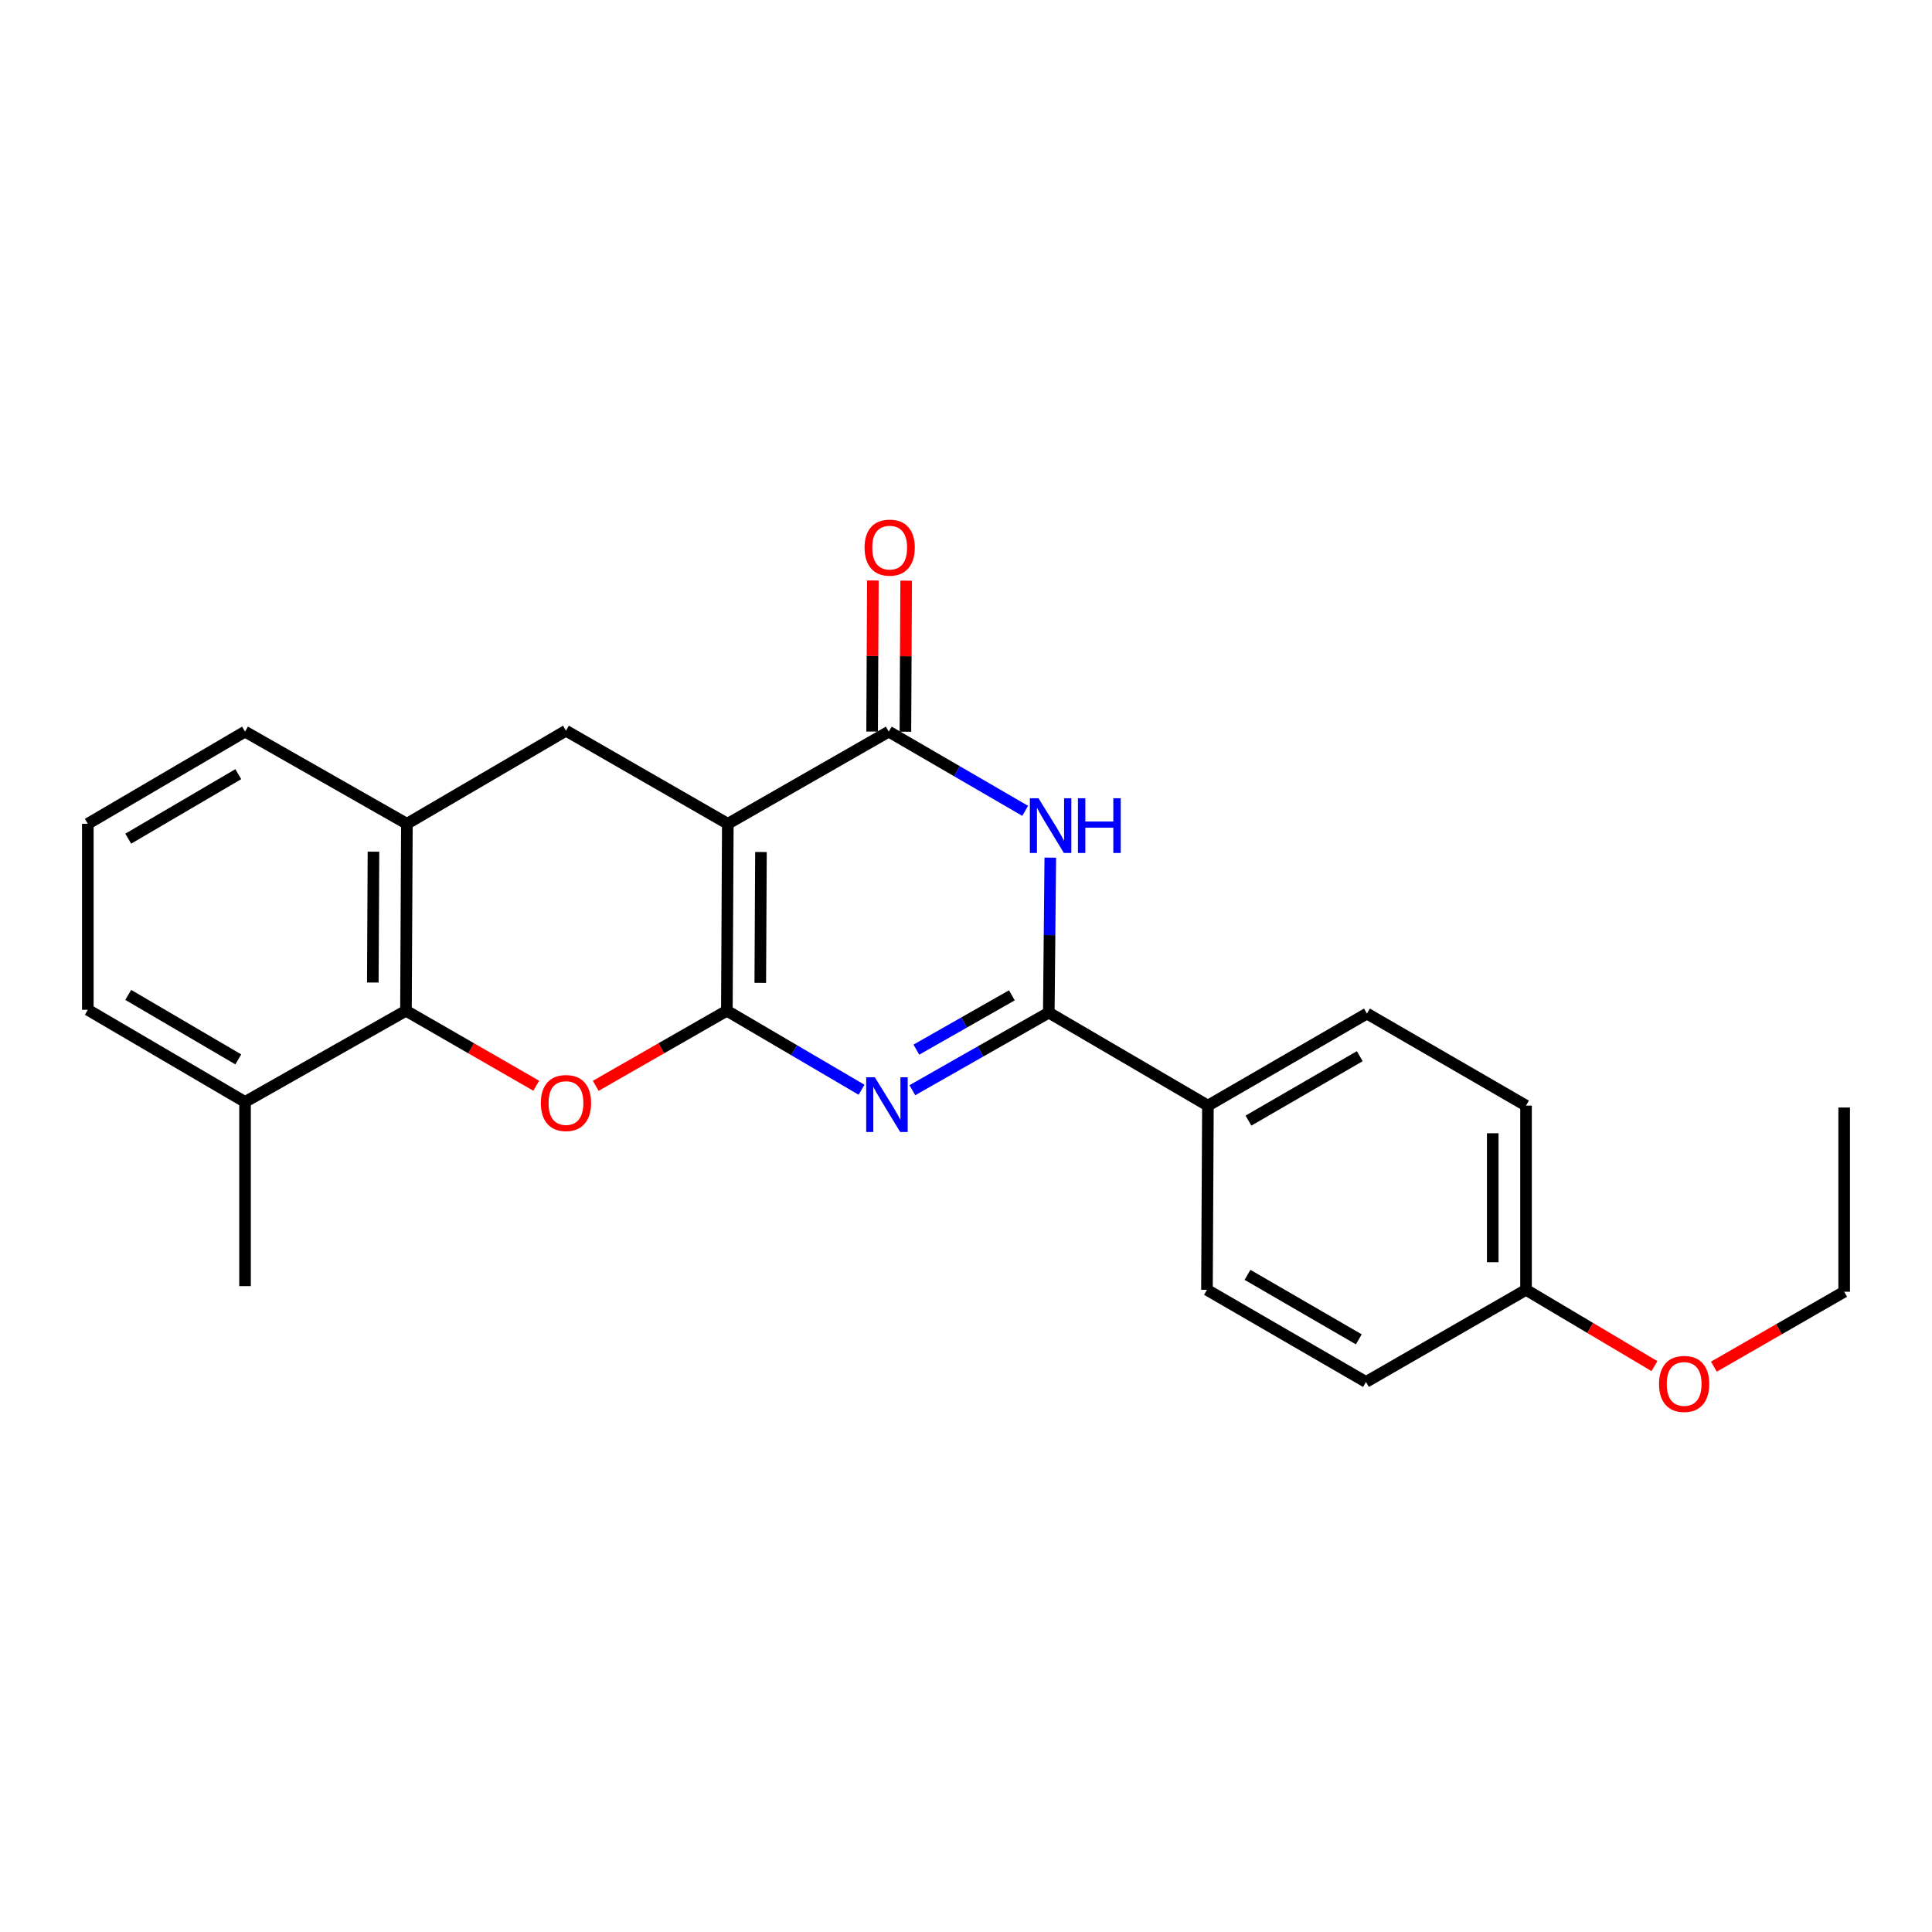 <?xml version='1.0' encoding='iso-8859-1'?>
<svg version='1.1' baseProfile='full'
              xmlns='http://www.w3.org/2000/svg'
                      xmlns:rdkit='http://www.rdkit.org/xml'
                      xmlns:xlink='http://www.w3.org/1999/xlink'
                  xml:space='preserve'
width='1000px' height='1000px' viewBox='0 0 1000 1000'>
<!-- END OF HEADER -->
<rect style='opacity:1.0;fill:#FFFFFF;stroke:none' width='1000' height='1000' x='0' y='0'> </rect>
<path class='bond-0' d='M 376.218,523.155 L 376.715,426.394' style='fill:none;fill-rule:evenodd;stroke:#000000;stroke-width:6px;stroke-linecap:butt;stroke-linejoin:miter;stroke-opacity:1' />
<path class='bond-0' d='M 393.521,508.73 L 393.87,440.997' style='fill:none;fill-rule:evenodd;stroke:#000000;stroke-width:6px;stroke-linecap:butt;stroke-linejoin:miter;stroke-opacity:1' />
<path class='bond-1' d='M 376.218,523.155 L 411.078,543.608' style='fill:none;fill-rule:evenodd;stroke:#000000;stroke-width:6px;stroke-linecap:butt;stroke-linejoin:miter;stroke-opacity:1' />
<path class='bond-1' d='M 411.078,543.608 L 445.939,564.06' style='fill:none;fill-rule:evenodd;stroke:#0000FF;stroke-width:6px;stroke-linecap:butt;stroke-linejoin:miter;stroke-opacity:1' />
<path class='bond-5' d='M 376.218,523.155 L 342.28,542.589' style='fill:none;fill-rule:evenodd;stroke:#000000;stroke-width:6px;stroke-linecap:butt;stroke-linejoin:miter;stroke-opacity:1' />
<path class='bond-5' d='M 342.28,542.589 L 308.342,562.024' style='fill:none;fill-rule:evenodd;stroke:#FF0000;stroke-width:6px;stroke-linecap:butt;stroke-linejoin:miter;stroke-opacity:1' />
<path class='bond-3' d='M 376.715,426.394 L 460.019,378.688' style='fill:none;fill-rule:evenodd;stroke:#000000;stroke-width:6px;stroke-linecap:butt;stroke-linejoin:miter;stroke-opacity:1' />
<path class='bond-7' d='M 376.715,426.394 L 292.943,378.209' style='fill:none;fill-rule:evenodd;stroke:#000000;stroke-width:6px;stroke-linecap:butt;stroke-linejoin:miter;stroke-opacity:1' />
<path class='bond-2' d='M 472.23,564.293 L 507.541,544.212' style='fill:none;fill-rule:evenodd;stroke:#0000FF;stroke-width:6px;stroke-linecap:butt;stroke-linejoin:miter;stroke-opacity:1' />
<path class='bond-2' d='M 507.541,544.212 L 542.853,524.132' style='fill:none;fill-rule:evenodd;stroke:#000000;stroke-width:6px;stroke-linecap:butt;stroke-linejoin:miter;stroke-opacity:1' />
<path class='bond-2' d='M 474.306,543.292 L 499.024,529.235' style='fill:none;fill-rule:evenodd;stroke:#0000FF;stroke-width:6px;stroke-linecap:butt;stroke-linejoin:miter;stroke-opacity:1' />
<path class='bond-2' d='M 499.024,529.235 L 523.743,515.179' style='fill:none;fill-rule:evenodd;stroke:#000000;stroke-width:6px;stroke-linecap:butt;stroke-linejoin:miter;stroke-opacity:1' />
<path class='bond-4' d='M 542.853,524.132 L 543.242,484.022' style='fill:none;fill-rule:evenodd;stroke:#000000;stroke-width:6px;stroke-linecap:butt;stroke-linejoin:miter;stroke-opacity:1' />
<path class='bond-4' d='M 543.242,484.022 L 543.63,443.912' style='fill:none;fill-rule:evenodd;stroke:#0000FF;stroke-width:6px;stroke-linecap:butt;stroke-linejoin:miter;stroke-opacity:1' />
<path class='bond-9' d='M 542.853,524.132 L 625.218,572.268' style='fill:none;fill-rule:evenodd;stroke:#000000;stroke-width:6px;stroke-linecap:butt;stroke-linejoin:miter;stroke-opacity:1' />
<path class='bond-10' d='M 468.633,378.731 L 468.829,339.64' style='fill:none;fill-rule:evenodd;stroke:#000000;stroke-width:6px;stroke-linecap:butt;stroke-linejoin:miter;stroke-opacity:1' />
<path class='bond-10' d='M 468.829,339.64 L 469.026,300.549' style='fill:none;fill-rule:evenodd;stroke:#FF0000;stroke-width:6px;stroke-linecap:butt;stroke-linejoin:miter;stroke-opacity:1' />
<path class='bond-10' d='M 451.404,378.645 L 451.6,339.554' style='fill:none;fill-rule:evenodd;stroke:#000000;stroke-width:6px;stroke-linecap:butt;stroke-linejoin:miter;stroke-opacity:1' />
<path class='bond-10' d='M 451.6,339.554 L 451.797,300.462' style='fill:none;fill-rule:evenodd;stroke:#FF0000;stroke-width:6px;stroke-linecap:butt;stroke-linejoin:miter;stroke-opacity:1' />
<path class='bond-25' d='M 460.019,378.688 L 495.324,399.189' style='fill:none;fill-rule:evenodd;stroke:#000000;stroke-width:6px;stroke-linecap:butt;stroke-linejoin:miter;stroke-opacity:1' />
<path class='bond-25' d='M 495.324,399.189 L 530.629,419.689' style='fill:none;fill-rule:evenodd;stroke:#0000FF;stroke-width:6px;stroke-linecap:butt;stroke-linejoin:miter;stroke-opacity:1' />
<path class='bond-6' d='M 277.554,561.981 L 243.841,542.568' style='fill:none;fill-rule:evenodd;stroke:#FF0000;stroke-width:6px;stroke-linecap:butt;stroke-linejoin:miter;stroke-opacity:1' />
<path class='bond-6' d='M 243.841,542.568 L 210.128,523.155' style='fill:none;fill-rule:evenodd;stroke:#000000;stroke-width:6px;stroke-linecap:butt;stroke-linejoin:miter;stroke-opacity:1' />
<path class='bond-8' d='M 210.128,523.155 L 210.606,426.394' style='fill:none;fill-rule:evenodd;stroke:#000000;stroke-width:6px;stroke-linecap:butt;stroke-linejoin:miter;stroke-opacity:1' />
<path class='bond-8' d='M 192.97,508.556 L 193.306,440.823' style='fill:none;fill-rule:evenodd;stroke:#000000;stroke-width:6px;stroke-linecap:butt;stroke-linejoin:miter;stroke-opacity:1' />
<path class='bond-11' d='M 210.128,523.155 L 126.834,570.354' style='fill:none;fill-rule:evenodd;stroke:#000000;stroke-width:6px;stroke-linecap:butt;stroke-linejoin:miter;stroke-opacity:1' />
<path class='bond-24' d='M 292.943,378.209 L 210.606,426.394' style='fill:none;fill-rule:evenodd;stroke:#000000;stroke-width:6px;stroke-linecap:butt;stroke-linejoin:miter;stroke-opacity:1' />
<path class='bond-17' d='M 210.606,426.394 L 126.834,378.688' style='fill:none;fill-rule:evenodd;stroke:#000000;stroke-width:6px;stroke-linecap:butt;stroke-linejoin:miter;stroke-opacity:1' />
<path class='bond-12' d='M 625.218,572.268 L 707.526,524.62' style='fill:none;fill-rule:evenodd;stroke:#000000;stroke-width:6px;stroke-linecap:butt;stroke-linejoin:miter;stroke-opacity:1' />
<path class='bond-12' d='M 646.196,580.032 L 703.812,546.678' style='fill:none;fill-rule:evenodd;stroke:#000000;stroke-width:6px;stroke-linecap:butt;stroke-linejoin:miter;stroke-opacity:1' />
<path class='bond-13' d='M 625.218,572.268 L 624.721,667.613' style='fill:none;fill-rule:evenodd;stroke:#000000;stroke-width:6px;stroke-linecap:butt;stroke-linejoin:miter;stroke-opacity:1' />
<path class='bond-20' d='M 126.834,570.354 L 45.455,522.667' style='fill:none;fill-rule:evenodd;stroke:#000000;stroke-width:6px;stroke-linecap:butt;stroke-linejoin:miter;stroke-opacity:1' />
<path class='bond-20' d='M 123.338,548.336 L 66.372,514.955' style='fill:none;fill-rule:evenodd;stroke:#000000;stroke-width:6px;stroke-linecap:butt;stroke-linejoin:miter;stroke-opacity:1' />
<path class='bond-21' d='M 126.834,570.354 L 126.834,665.698' style='fill:none;fill-rule:evenodd;stroke:#000000;stroke-width:6px;stroke-linecap:butt;stroke-linejoin:miter;stroke-opacity:1' />
<path class='bond-16' d='M 707.526,524.62 L 789.872,572.268' style='fill:none;fill-rule:evenodd;stroke:#000000;stroke-width:6px;stroke-linecap:butt;stroke-linejoin:miter;stroke-opacity:1' />
<path class='bond-15' d='M 624.721,667.613 L 707.028,715.299' style='fill:none;fill-rule:evenodd;stroke:#000000;stroke-width:6px;stroke-linecap:butt;stroke-linejoin:miter;stroke-opacity:1' />
<path class='bond-15' d='M 645.704,659.858 L 703.319,693.239' style='fill:none;fill-rule:evenodd;stroke:#000000;stroke-width:6px;stroke-linecap:butt;stroke-linejoin:miter;stroke-opacity:1' />
<path class='bond-14' d='M 789.872,667.613 L 707.028,715.299' style='fill:none;fill-rule:evenodd;stroke:#000000;stroke-width:6px;stroke-linecap:butt;stroke-linejoin:miter;stroke-opacity:1' />
<path class='bond-18' d='M 789.872,667.613 L 823.102,687.356' style='fill:none;fill-rule:evenodd;stroke:#000000;stroke-width:6px;stroke-linecap:butt;stroke-linejoin:miter;stroke-opacity:1' />
<path class='bond-18' d='M 823.102,687.356 L 856.331,707.099' style='fill:none;fill-rule:evenodd;stroke:#FF0000;stroke-width:6px;stroke-linecap:butt;stroke-linejoin:miter;stroke-opacity:1' />
<path class='bond-27' d='M 789.872,667.613 L 789.872,572.268' style='fill:none;fill-rule:evenodd;stroke:#000000;stroke-width:6px;stroke-linecap:butt;stroke-linejoin:miter;stroke-opacity:1' />
<path class='bond-27' d='M 772.643,653.311 L 772.643,586.57' style='fill:none;fill-rule:evenodd;stroke:#000000;stroke-width:6px;stroke-linecap:butt;stroke-linejoin:miter;stroke-opacity:1' />
<path class='bond-26' d='M 126.834,378.688 L 45.455,426.394' style='fill:none;fill-rule:evenodd;stroke:#000000;stroke-width:6px;stroke-linecap:butt;stroke-linejoin:miter;stroke-opacity:1' />
<path class='bond-26' d='M 123.34,400.708 L 66.375,434.102' style='fill:none;fill-rule:evenodd;stroke:#000000;stroke-width:6px;stroke-linecap:butt;stroke-linejoin:miter;stroke-opacity:1' />
<path class='bond-22' d='M 887.1,707.387 L 920.823,687.993' style='fill:none;fill-rule:evenodd;stroke:#FF0000;stroke-width:6px;stroke-linecap:butt;stroke-linejoin:miter;stroke-opacity:1' />
<path class='bond-22' d='M 920.823,687.993 L 954.545,668.599' style='fill:none;fill-rule:evenodd;stroke:#000000;stroke-width:6px;stroke-linecap:butt;stroke-linejoin:miter;stroke-opacity:1' />
<path class='bond-19' d='M 45.455,426.394 L 45.455,522.667' style='fill:none;fill-rule:evenodd;stroke:#000000;stroke-width:6px;stroke-linecap:butt;stroke-linejoin:miter;stroke-opacity:1' />
<path class='bond-23' d='M 954.545,668.599 L 954.545,573.254' style='fill:none;fill-rule:evenodd;stroke:#000000;stroke-width:6px;stroke-linecap:butt;stroke-linejoin:miter;stroke-opacity:1' />
<path  class='atom-2' d='M 452.821 557.61
L 462.101 572.61
Q 463.021 574.09, 464.501 576.77
Q 465.981 579.45, 466.061 579.61
L 466.061 557.61
L 469.821 557.61
L 469.821 585.93
L 465.941 585.93
L 455.981 569.53
Q 454.821 567.61, 453.581 565.41
Q 452.381 563.21, 452.021 562.53
L 452.021 585.93
L 448.341 585.93
L 448.341 557.61
L 452.821 557.61
' fill='#0000FF'/>
<path  class='atom-5' d='M 537.531 413.172
L 546.811 428.172
Q 547.731 429.652, 549.211 432.332
Q 550.691 435.012, 550.771 435.172
L 550.771 413.172
L 554.531 413.172
L 554.531 441.492
L 550.651 441.492
L 540.691 425.092
Q 539.531 423.172, 538.291 420.972
Q 537.091 418.772, 536.731 418.092
L 536.731 441.492
L 533.051 441.492
L 533.051 413.172
L 537.531 413.172
' fill='#0000FF'/>
<path  class='atom-5' d='M 557.931 413.172
L 561.771 413.172
L 561.771 425.212
L 576.251 425.212
L 576.251 413.172
L 580.091 413.172
L 580.091 441.492
L 576.251 441.492
L 576.251 428.412
L 561.771 428.412
L 561.771 441.492
L 557.931 441.492
L 557.931 413.172
' fill='#0000FF'/>
<path  class='atom-6' d='M 279.943 570.922
Q 279.943 564.122, 283.303 560.322
Q 286.663 556.522, 292.943 556.522
Q 299.223 556.522, 302.583 560.322
Q 305.943 564.122, 305.943 570.922
Q 305.943 577.802, 302.543 581.722
Q 299.143 585.602, 292.943 585.602
Q 286.703 585.602, 283.303 581.722
Q 279.943 577.842, 279.943 570.922
M 292.943 582.402
Q 297.263 582.402, 299.583 579.522
Q 301.943 576.602, 301.943 570.922
Q 301.943 565.362, 299.583 562.562
Q 297.263 559.722, 292.943 559.722
Q 288.623 559.722, 286.263 562.522
Q 283.943 565.322, 283.943 570.922
Q 283.943 576.642, 286.263 579.522
Q 288.623 582.402, 292.943 582.402
' fill='#FF0000'/>
<path  class='atom-11' d='M 447.497 283.443
Q 447.497 276.643, 450.857 272.843
Q 454.217 269.043, 460.497 269.043
Q 466.777 269.043, 470.137 272.843
Q 473.497 276.643, 473.497 283.443
Q 473.497 290.323, 470.097 294.243
Q 466.697 298.123, 460.497 298.123
Q 454.257 298.123, 450.857 294.243
Q 447.497 290.363, 447.497 283.443
M 460.497 294.923
Q 464.817 294.923, 467.137 292.043
Q 469.497 289.123, 469.497 283.443
Q 469.497 277.883, 467.137 275.083
Q 464.817 272.243, 460.497 272.243
Q 456.177 272.243, 453.817 275.043
Q 451.497 277.843, 451.497 283.443
Q 451.497 289.163, 453.817 292.043
Q 456.177 294.923, 460.497 294.923
' fill='#FF0000'/>
<path  class='atom-19' d='M 858.711 716.317
Q 858.711 709.517, 862.071 705.717
Q 865.431 701.917, 871.711 701.917
Q 877.991 701.917, 881.351 705.717
Q 884.711 709.517, 884.711 716.317
Q 884.711 723.197, 881.311 727.117
Q 877.911 730.997, 871.711 730.997
Q 865.471 730.997, 862.071 727.117
Q 858.711 723.237, 858.711 716.317
M 871.711 727.797
Q 876.031 727.797, 878.351 724.917
Q 880.711 721.997, 880.711 716.317
Q 880.711 710.757, 878.351 707.957
Q 876.031 705.117, 871.711 705.117
Q 867.391 705.117, 865.031 707.917
Q 862.711 710.717, 862.711 716.317
Q 862.711 722.037, 865.031 724.917
Q 867.391 727.797, 871.711 727.797
' fill='#FF0000'/>
</svg>
